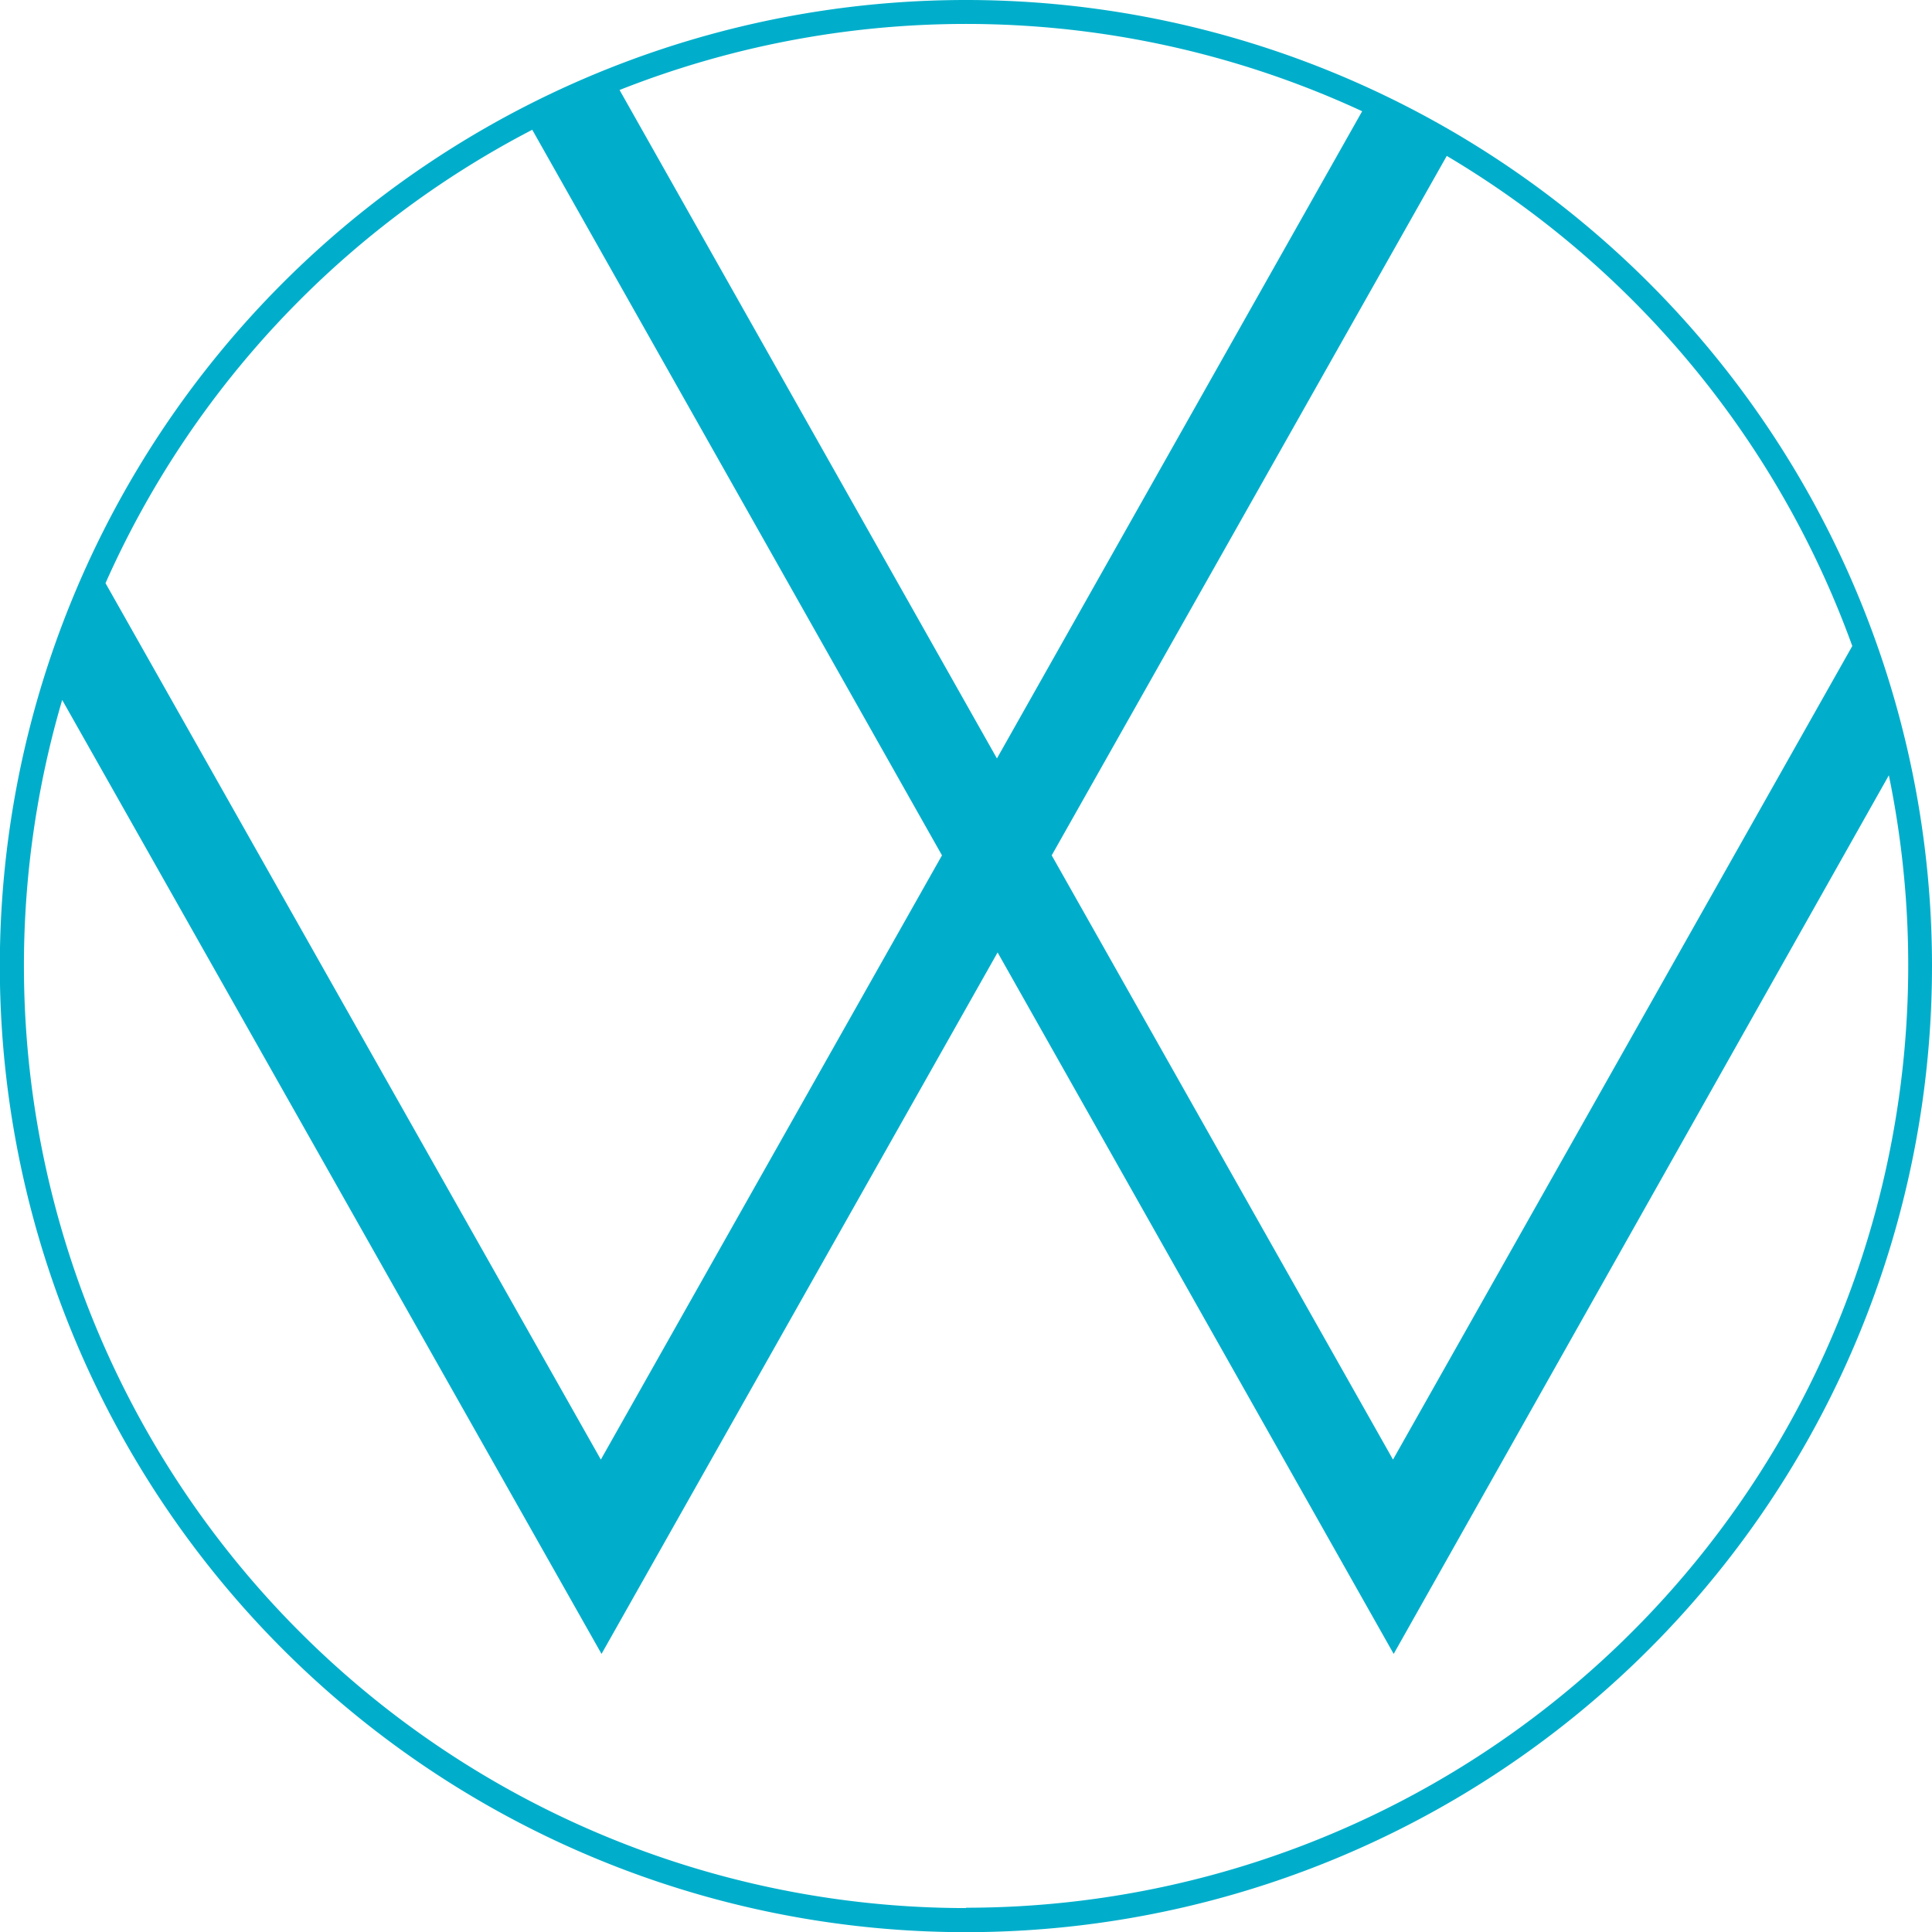 <svg xmlns="http://www.w3.org/2000/svg" viewBox="0 0 114.63 114.63"><defs><style>.cls-1{fill:none;}.cls-2{fill:#00aecb;}</style></defs><title>ico_works</title><g id="レイヤー_2" data-name="レイヤー 2"><g id="レイヤー_4" data-name="レイヤー 4"><path class="cls-1" d="M109.9,38.33A55.91,55.91,0,0,0,85.84,9.25L62.4,50.75,82.65,86.6Z"/><path class="cls-1" d="M112.07,46,82.65,98.13,59.15,56.51,35.65,98.13l-32-56.6A55.89,55.89,0,1,0,112.07,46Z"/><path class="cls-1" d="M36.76,5.34,59.15,45,80.82,6.6A55.89,55.89,0,0,0,36.76,5.34Z"/><path class="cls-1" d="M6.26,34.56l29.39,52L55.89,50.75,31.58,7.7A55.85,55.85,0,0,0,6.26,34.56Z"/><path class="cls-2" d="M57.32,0a57.32,57.32,0,1,0,57.31,57.32A57.32,57.32,0,0,0,57.32,0Zm0,113.21A55.91,55.91,0,0,1,3.69,41.53l32,56.6,23.5-41.62,23.5,41.62L112.07,46a55.91,55.91,0,0,1-54.75,67.19ZM59.15,45,36.76,5.34A55.89,55.89,0,0,1,80.82,6.6ZM85.84,9.25A55.91,55.91,0,0,1,109.9,38.33L82.65,86.6,62.4,50.75ZM55.89,50.75,35.65,86.6l-29.39-52A55.85,55.85,0,0,1,31.58,7.7Z"/></g></g></svg>